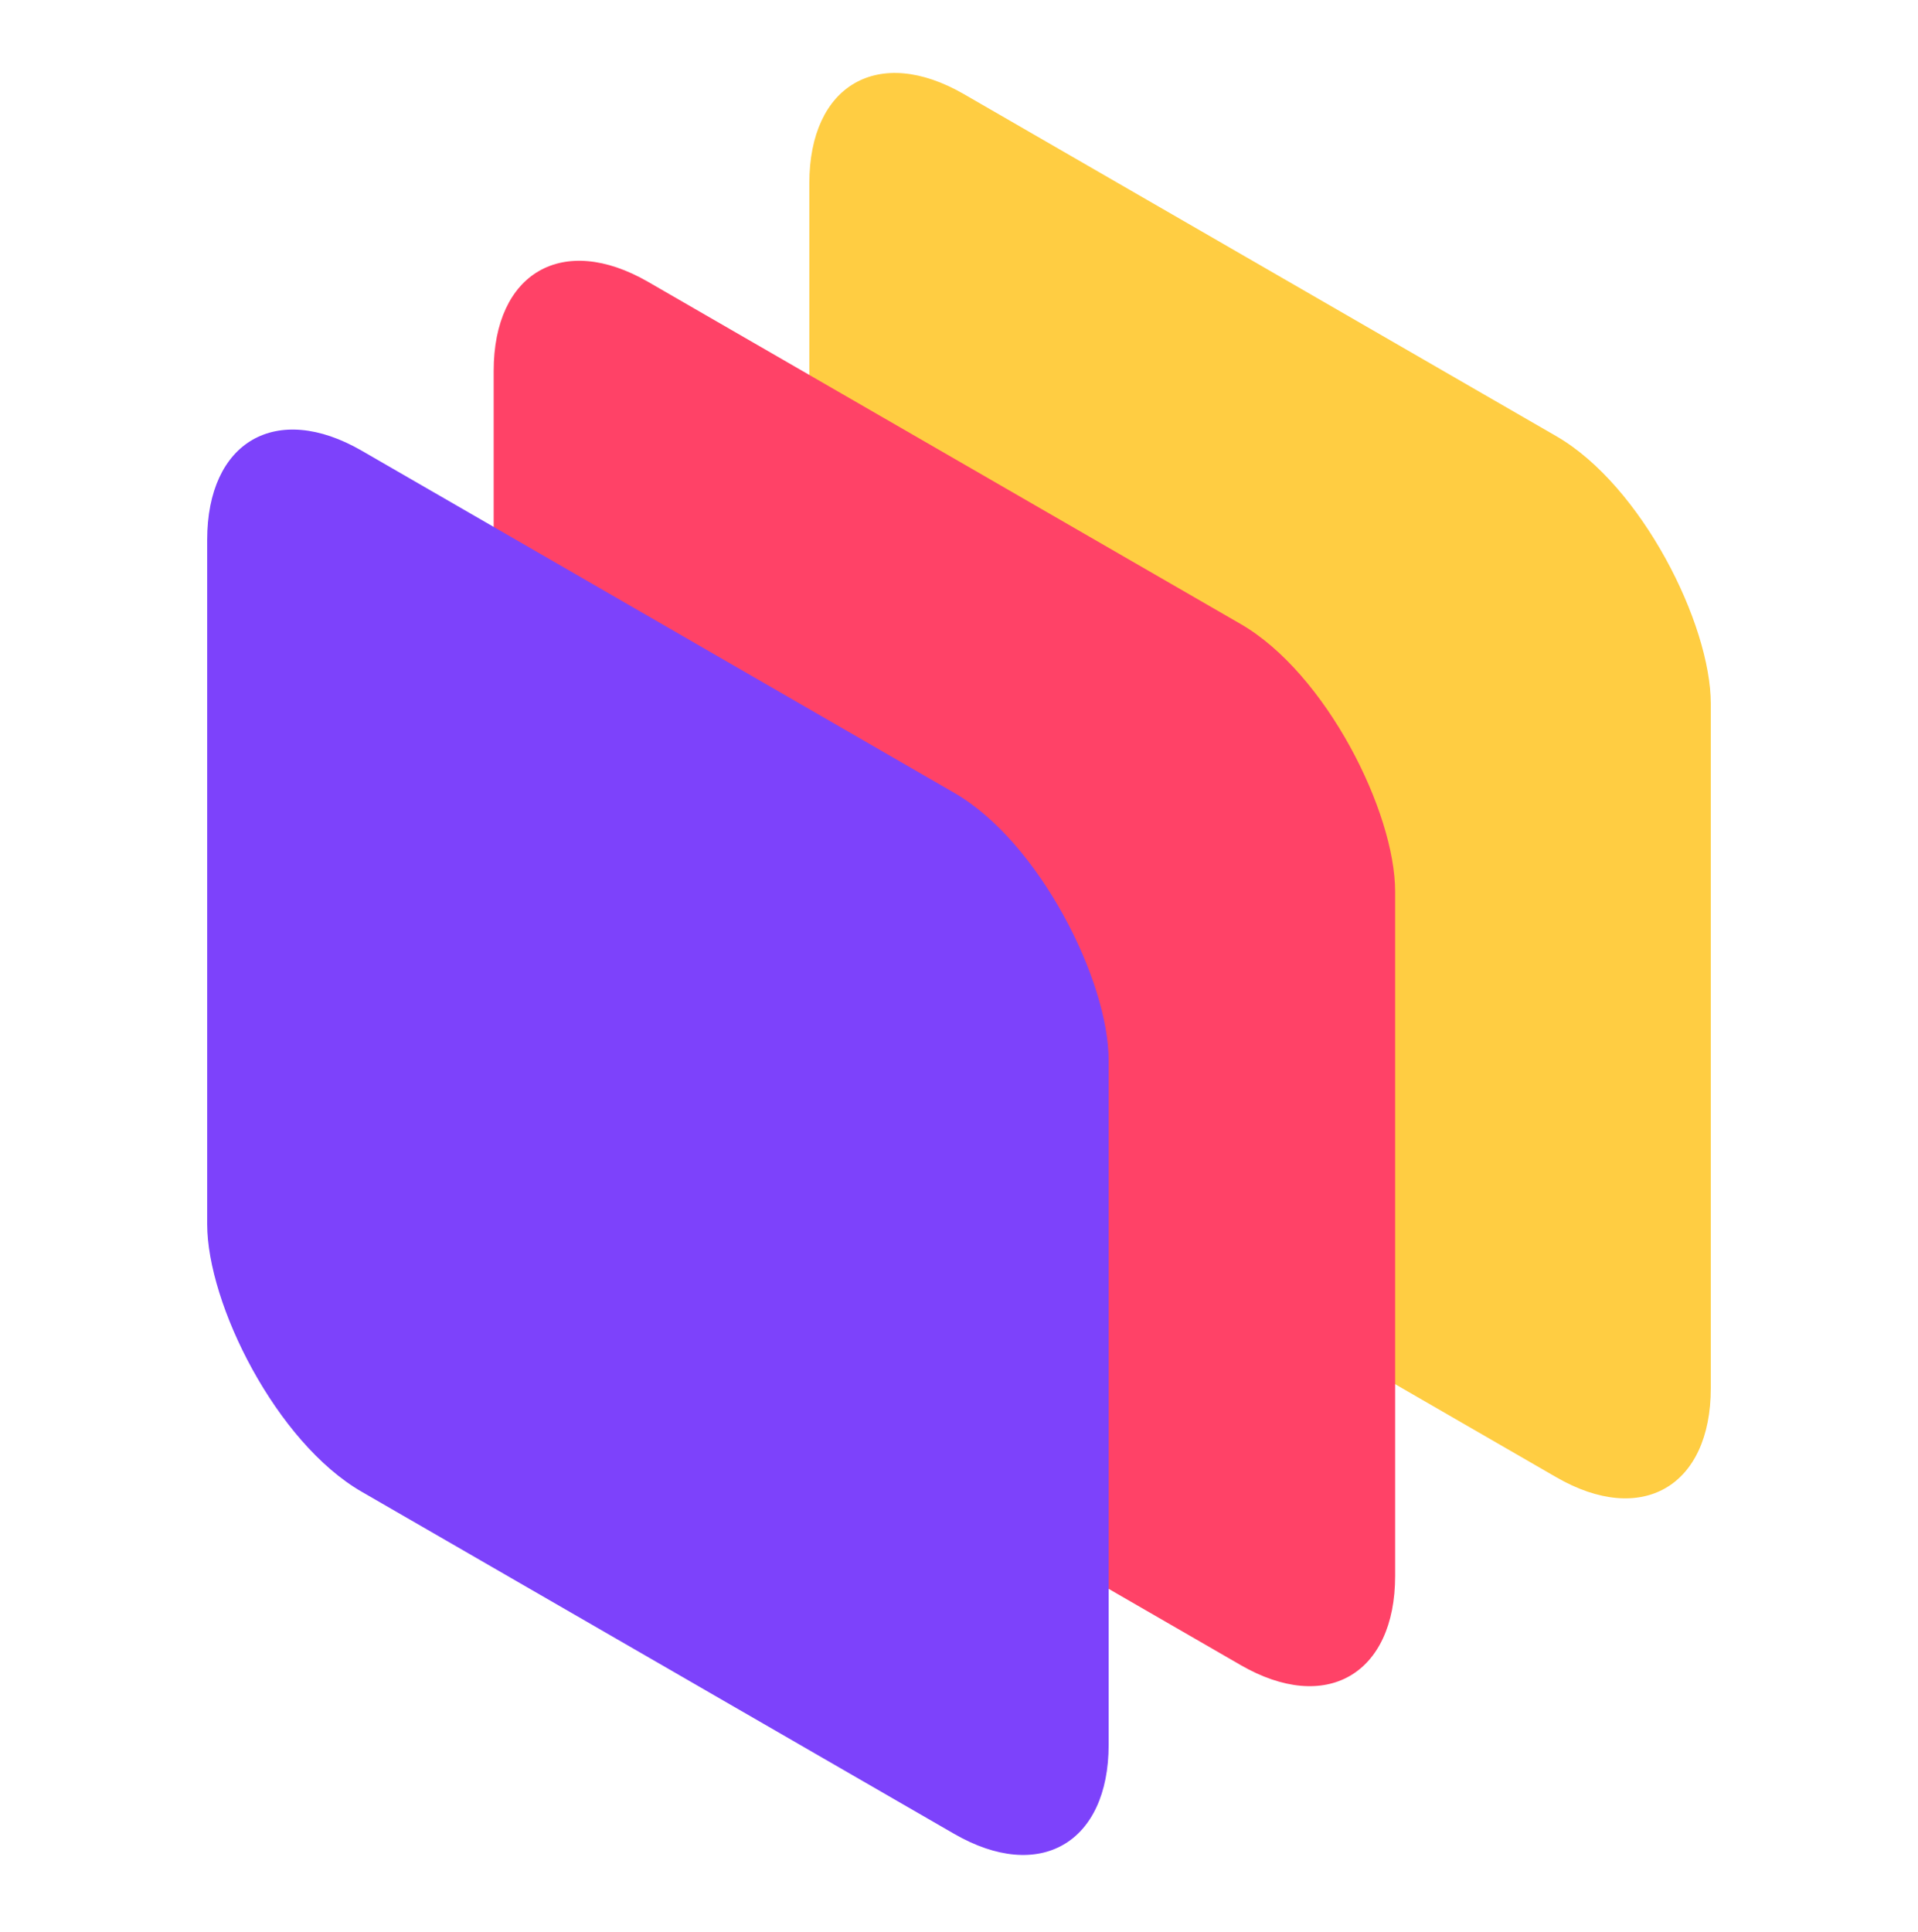 <svg xmlns="http://www.w3.org/2000/svg" width="142" height="143" viewBox="0 0 142 143" fill="none"><rect width="77.068" height="77.068" rx="13.206" transform="matrix(0.866 0.5 -2.20305e-08 1 59.919 0.36)" fill="#FFCD42"></rect><rect width="77.068" height="77.068" rx="13.206" transform="matrix(0.866 0.5 -2.20305e-08 1 36.549 14.264)" fill="#FF4267"></rect><rect width="77.068" height="77.068" rx="13.206" transform="matrix(0.866 0.5 -2.20305e-08 1 15.339 26.759)" fill="#7D42FB"></rect></svg>